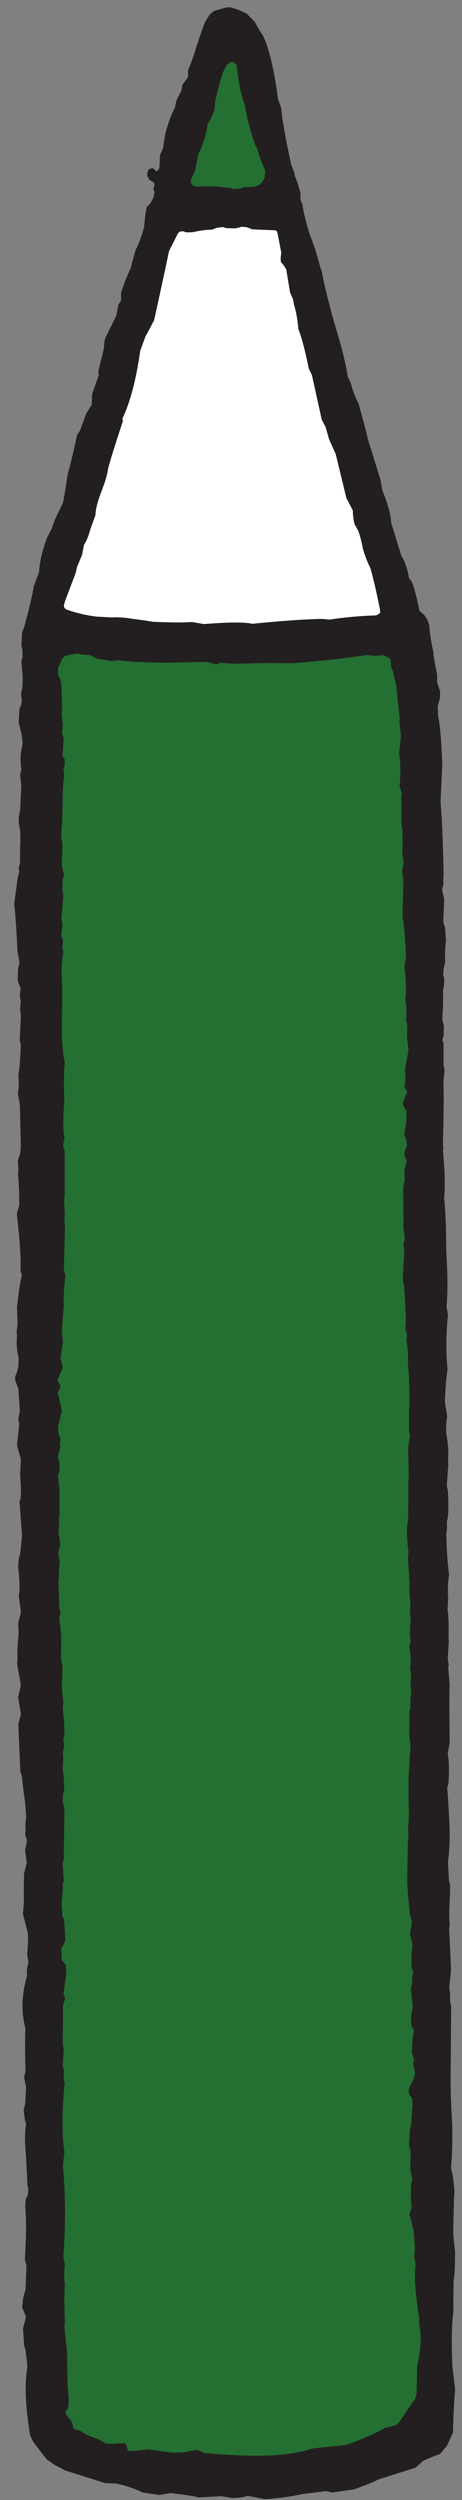 <?xml version="1.0" encoding="UTF-8" standalone="no"?>
<svg width="30px" height="162px" viewBox="0 0 30 162" version="1.1" xmlns="http://www.w3.org/2000/svg" xmlns:xlink="http://www.w3.org/1999/xlink">
    <rect x="0" y="0" width="30" height="162" fill="#808080" stroke="none"/>
    <!-- Generator: Sketch 3.7.2 (28276) - http://www.bohemiancoding.com/sketch -->
    <title>groen potlood</title>
    <desc>Created with Sketch.</desc>
    <defs></defs>
    <g id="Spelletjes" stroke="none" stroke-width="1" fill="none" fill-rule="evenodd">
        <g id="Kleuren" transform="translate(-410, -736)">
            <g id="groen-potlood" transform="translate(427.277, 817.907) rotate(6) translate(-427.277, -817.907) translate(407.043, 736.961)">
                <path d="M24.182,41.164 C24.05,40.999 23.869,40.933 23.639,40.966 C23.375,40.999 23.178,41.015 23.046,41.015 C22.685,40.983 22.208,41.065 21.615,41.262 C20.924,41.46 20.447,41.575 20.184,41.608 C18.769,41.904 17.684,42.085 16.927,42.151 C15.677,42.282 14.723,42.381 14.065,42.447 C11.564,42.611 9.689,42.759 8.439,42.891 C6.794,43.056 5.774,43.138 5.379,43.138 C4.82,43.006 4.376,42.924 4.047,42.891 C3.422,42.858 3.043,43.039 2.912,43.434 C2.846,43.697 2.846,43.928 2.912,44.125 C2.945,44.257 2.994,44.487 3.06,44.816 L3.306,46.494 C3.471,47.251 3.586,48.222 3.652,49.406 L3.899,52.219 C3.997,53.799 4.08,54.704 4.145,54.934 C4.31,55.461 4.425,56.365 4.491,57.649 C4.524,58.34 4.622,59.409 4.787,60.857 C4.787,61.153 4.869,61.614 5.034,62.239 C5.067,62.502 5.067,62.913 5.034,63.473 C5.165,64.131 5.297,65.151 5.429,66.533 C5.856,69.955 6.087,71.88 6.119,72.308 C6.185,73.558 6.399,75.401 6.761,77.836 L7.057,80.55 C7.057,81.175 7.156,82.113 7.353,83.364 C7.353,84.022 7.403,84.992 7.501,86.276 L7.649,87.658 C7.616,87.987 7.649,88.464 7.748,89.089 C7.748,89.155 7.715,89.286 7.649,89.484 C7.583,89.681 7.567,89.813 7.6,89.879 C7.633,90.01 7.682,90.175 7.748,90.372 C7.781,90.504 7.764,90.668 7.699,90.866 L7.995,91.606 C8.061,91.771 8.061,92.001 7.995,92.297 C7.929,92.626 7.896,92.84 7.896,92.939 C8.093,93.729 8.192,94.14 8.192,94.173 C8.126,95.324 8.192,96.246 8.39,96.937 C8.488,97.266 8.554,97.759 8.587,98.417 C8.587,99.108 8.636,99.602 8.735,99.898 C8.834,100.194 8.867,100.638 8.834,101.231 C8.932,101.626 8.982,102.037 8.982,102.465 L9.327,105.327 C9.557,106.611 9.821,108.519 10.117,111.053 C10.248,111.678 10.364,112.616 10.462,113.866 L10.709,116.729 C10.841,117.42 10.956,118.374 11.054,119.591 C11.186,120.941 11.285,121.878 11.351,122.405 L11.696,125.169 C11.795,125.564 11.778,126.041 11.647,126.6 C11.68,126.929 11.828,127.34 12.091,127.834 C12.222,128.393 12.255,129.298 12.189,130.549 L12.979,137.804 C13.012,138.396 13.078,138.89 13.176,139.285 C13.308,139.91 13.407,140.914 13.473,142.296 L13.818,145.356 C14.015,146.639 14.229,148.564 14.46,151.13 L14.953,153.894 C14.986,154.256 15.068,154.816 15.2,155.573 L15.15,156.165 C15.15,156.329 15.233,156.51 15.397,156.708 C15.496,156.839 15.611,157.037 15.743,157.3 C15.808,157.399 16.006,157.465 16.335,157.497 C16.598,157.662 17.042,157.81 17.667,157.942 C17.832,158.008 18.079,158.008 18.408,157.942 C18.737,157.843 18.967,157.827 19.098,157.892 C19.23,157.958 19.329,158.106 19.395,158.337 C19.46,158.369 19.691,158.337 20.085,158.238 C20.414,158.172 20.892,158.139 21.517,158.139 C22.142,158.139 22.602,158.123 22.898,158.09 C23.096,158.057 23.31,158.008 23.54,157.942 C23.77,157.909 24.001,157.925 24.231,157.991 C24.461,158.057 24.922,158.04 25.613,157.942 C28.08,157.81 29.906,157.497 31.091,157.004 C31.387,156.905 31.847,156.79 32.472,156.658 C33.097,156.56 33.558,156.445 33.854,156.313 C34.117,156.214 34.512,156 35.039,155.671 C35.532,155.342 35.927,155.128 36.223,155.03 C36.552,154.898 36.848,154.569 37.111,154.043 C37.342,153.582 37.506,153.138 37.605,152.71 C37.671,152.414 37.671,152.002 37.605,151.476 C37.539,150.785 37.506,150.374 37.506,150.242 C37.539,149.584 37.407,148.63 37.111,147.379 C36.815,146.096 36.667,145.125 36.667,144.467 C36.667,143.908 36.486,142.97 36.124,141.654 C35.993,141.325 35.927,140.881 35.927,140.321 C35.927,139.696 35.91,139.235 35.877,138.939 C35.548,137.722 35.4,136.817 35.433,136.225 C35.466,135.632 35.483,135.155 35.483,134.793 C35.45,134.201 35.335,133.773 35.137,133.51 C35.039,133.346 35.039,133.115 35.137,132.819 C35.269,132.391 35.335,132.161 35.335,132.128 C35.335,131.7 35.236,131.322 35.039,130.993 C34.874,130.532 34.858,130.039 34.989,129.512 C35.022,129.413 34.973,129.249 34.841,129.019 C34.742,128.755 34.693,128.574 34.693,128.476 C34.726,128.015 34.66,127.439 34.496,126.748 C34.561,126.222 34.578,125.843 34.545,125.613 L34.101,122.652 C34.068,122.257 33.986,121.763 33.854,121.171 L33.509,119.69 C33.476,118.374 33.41,117.403 33.311,116.778 C33.114,115.495 32.999,114.508 32.966,113.817 C32.999,112.468 32.949,111.497 32.818,110.905 C32.653,110.148 32.522,109.177 32.423,107.993 C32.291,106.084 32.226,105.113 32.226,105.081 C31.897,102.58 31.65,100.688 31.485,99.405 C31.222,97.134 31.025,95.242 30.893,93.729 C30.63,91.195 30.433,89.286 30.301,88.003 C30.235,87.378 30.087,86.457 29.857,85.239 C29.626,84.022 29.478,83.1 29.413,82.475 C29.084,79.81 28.87,77.819 28.771,76.503 C28.541,75.286 28.475,74.364 28.574,73.739 C28.639,73.443 28.607,72.999 28.475,72.406 C28.343,71.781 28.294,71.321 28.327,71.024 C28.36,70.794 28.327,70.564 28.228,70.333 C28.097,69.971 28.031,69.774 28.031,69.741 C28.13,69.445 28.162,69.215 28.13,69.05 C28.031,68.82 27.981,68.639 27.981,68.507 C28.047,67.158 27.981,66.155 27.784,65.496 C27.685,65.102 27.636,64.674 27.636,64.213 C27.504,63.621 27.439,63.16 27.439,62.831 C27.34,62.107 27.274,61.564 27.241,61.202 C27.241,60.61 27.208,60.166 27.143,59.87 C26.945,59.08 26.781,58.126 26.649,57.007 C26.55,55.724 26.468,54.753 26.402,54.095 C26.007,51.561 25.744,49.653 25.613,48.37 C25.448,47.712 25.366,47.218 25.366,46.889 C25.366,46.198 25.317,45.655 25.218,45.26 C25.053,43.944 24.84,42.99 24.576,42.397 C24.445,41.739 24.313,41.328 24.182,41.164 L24.182,41.164 Z" id="Shape" fill="#247033"></path>
                <path d="M23.096,40.769 C22.701,40.703 22.142,40.769 21.418,40.966 C20.464,41.229 19.888,41.377 19.691,41.41 C18.934,41.608 17.848,41.772 16.434,41.904 C14.69,42.167 13.621,42.282 13.226,42.249 L12.88,42.348 L12.634,42.348 L12.338,42.249 L9.969,42.595 C9.541,42.562 8.965,42.595 8.241,42.694 C7.452,42.759 6.876,42.792 6.514,42.792 L6.169,42.891 L5.28,42.842 L4.787,42.644 L4.293,42.644 L3.899,42.595 L3.257,42.743 L2.912,42.94 L2.714,43.237 L2.517,43.928 L2.566,44.421 L2.764,44.865 L3.06,46.543 L3.06,46.988 L3.208,48.123 L3.306,48.518 L3.405,49.702 L3.504,49.85 L3.553,50.196 L3.553,50.492 L3.603,50.837 L3.701,52.812 L3.652,52.812 C3.784,53.371 3.849,54.029 3.849,54.786 L3.997,55.329 L4.096,56.76 L4.244,57.106 L4.244,58.241 L4.343,58.586 L4.442,60.117 L4.54,60.511 L4.54,61.301 L4.639,61.548 L4.738,62.239 L4.738,63.423 C4.836,63.917 4.968,64.921 5.132,66.434 C5.231,67.685 5.396,68.672 5.626,69.396 C5.626,69.955 5.692,70.761 5.823,71.814 C5.889,72.933 5.971,73.739 6.07,74.233 L6.07,74.776 L6.218,75.072 C6.416,76.849 6.514,77.77 6.514,77.836 L6.514,78.28 L6.613,78.773 L6.613,79.218 L6.662,79.464 L6.662,79.761 L6.761,80.057 L6.958,82.673 L7.057,83.117 C7.09,83.512 7.123,84.137 7.156,84.992 L7.156,85.437 L7.254,85.831 L7.254,86.374 L7.205,86.671 L7.403,87.362 L7.353,88.447 L7.501,88.99 L7.501,89.188 L7.304,89.829 L7.353,90.076 L7.501,90.323 L7.403,90.619 L7.403,90.816 L7.748,91.754 L7.748,91.804 C7.748,92.264 7.715,92.61 7.649,92.84 L7.748,93.383 L7.896,93.729 L7.896,94.173 L7.797,94.765 L7.896,95.061 L7.995,95.209 L8.044,96.69 L8.143,97.085 C8.176,97.381 8.225,97.842 8.291,98.467 L8.291,98.812 L8.34,99.059 L8.34,99.602 L8.488,100.046 L8.538,100.392 L8.488,101.083 L8.636,101.626 C8.702,101.823 8.702,102.02 8.636,102.218 L8.735,102.514 L8.735,102.86 L8.982,104.686 L9.031,104.834 L9.031,105.179 L9.426,107.894 L9.525,108.338 L9.673,109.72 L9.87,110.609 L9.821,111.003 C10.018,111.727 10.117,112.303 10.117,112.731 L10.067,112.928 L10.166,113.422 L10.166,113.817 C10.232,114.047 10.265,114.409 10.265,114.903 L10.512,116.235 L10.413,116.63 L10.512,117.074 L10.66,117.469 C10.725,118.423 10.791,118.999 10.857,119.197 L10.956,120.677 L10.906,120.973 L11.005,121.862 L11.054,122.109 L11.104,123.491 C11.17,124.05 11.268,124.461 11.4,124.725 C11.4,124.988 11.449,125.366 11.548,125.86 L11.548,126.107 L11.4,126.353 L11.4,126.699 L11.499,127.192 C11.564,127.357 11.663,127.489 11.795,127.587 L11.893,128.031 L11.844,129.364 L11.943,129.66 L11.844,130.006 C11.91,130.466 11.926,130.845 11.893,131.141 C12.025,131.799 12.091,132.309 12.091,132.671 L12.239,132.967 C12.206,133.23 12.222,133.592 12.288,134.053 L12.338,134.25 L12.486,135.188 C12.551,137.031 12.716,138.495 12.979,139.581 L12.979,140.469 C13.341,142.246 13.555,144.221 13.621,146.392 L13.719,146.787 L14.065,150.193 L14.163,150.489 C14.131,150.719 14.246,151.46 14.509,152.71 L14.509,152.957 L14.608,153.253 C14.673,154.141 14.789,154.914 14.953,155.573 L14.953,155.918 L14.805,156.264 L14.854,156.51 L15.299,157.004 L15.447,157.448 L15.693,157.646 L16.039,157.646 C16.335,157.81 16.779,157.958 17.371,158.09 L17.815,158.287 L18.21,158.287 L18.654,158.188 L19,158.188 L19.148,158.534 L19.345,158.633 L19.444,158.633 L20.727,158.386 L22.306,158.435 L22.997,158.337 L23.639,158.139 L23.787,158.139 L24.28,158.287 C26.123,158.221 27.323,158.156 27.883,158.09 C29.232,157.925 30.4,157.629 31.387,157.201 L33.459,156.757 C34.479,156.296 35.302,155.836 35.927,155.375 L36.568,155.178 L36.864,154.931 L37.802,153.154 L37.901,152.661 L37.851,151.772 C37.786,151.575 37.753,151.295 37.753,150.933 C37.884,149.88 37.835,148.975 37.605,148.218 C37.605,147.824 37.473,147.182 37.21,146.294 C37.013,145.438 36.914,144.78 36.914,144.319 L36.766,143.875 L36.766,143.381 L36.667,142.542 L36.568,142.148 L36.47,141.95 L36.223,141.259 L36.322,140.766 L36.124,139.926 L36.124,139.63 L36.075,139.285 L36.124,138.89 L35.927,138.248 L35.877,137.113 L35.729,136.669 L35.68,135.682 L35.729,135.484 C35.664,134.892 35.647,134.448 35.68,134.152 L35.581,133.658 L35.335,133.214 L35.335,133.066 L35.581,132.523 L35.581,132.029 L35.384,131.437 L35.433,131.19 L35.236,130.746 L35.187,129.759 L35.285,129.413 L35.088,128.969 L34.989,128.476 L34.989,127.785 L34.792,126.699 L34.792,126.304 L34.742,125.909 L34.792,125.564 L34.644,125.218 L34.545,124.428 L34.594,123.787 L34.348,123.244 L34.348,122.257 L34.2,121.911 L33.558,117.222 L33.41,114.804 C33.311,114.409 33.229,113.833 33.163,113.076 L33.213,112.879 L33.114,110.954 L32.966,110.312 L32.818,108.733 C32.752,108.239 32.736,107.861 32.768,107.598 C32.67,107.17 32.62,106.742 32.62,106.315 L32.522,106.018 C32.587,105.525 32.538,105.064 32.374,104.636 L32.374,104.291 L32.176,102.465 C32.176,102.333 32.094,101.807 31.929,100.885 L31.979,100.688 L31.633,98.911 L31.633,98.565 C31.469,97.315 31.387,96.608 31.387,96.443 C31.288,95.357 31.206,94.551 31.14,94.025 L31.189,93.679 C31.091,92.857 30.992,92.231 30.893,91.804 L30.992,91.014 L30.893,90.718 L30.794,89.632 L30.696,89.385 L30.696,88.99 C30.597,87.773 30.465,86.868 30.301,86.276 L30.252,85.634 L30.104,84.844 L30.104,84.499 L29.906,84.055 C29.939,83.758 29.807,82.821 29.511,81.241 L29.413,80.994 L29.314,79.07 L29.215,78.724 L29.265,78.329 L29.117,77.688 L28.87,75.072 L28.87,74.578 L28.82,74.282 L28.87,73.394 L28.722,72.9 L28.722,72.703 L28.771,72.406 L28.722,71.962 L28.574,71.617 L28.623,70.975 L28.524,70.087 L28.278,69.692 L28.278,69.593 L28.426,69.099 L28.426,68.853 L28.228,68.557 L28.228,68.359 C28.294,68.03 28.278,67.734 28.179,67.471 L28.278,66.138 L28.031,65.25 L27.981,64.509 L27.883,64.213 L27.784,63.275 L27.685,63.029 L27.685,62.486 C27.62,61.696 27.537,61.12 27.439,60.758 L27.488,60.265 C27.323,59.047 27.159,58.159 26.994,57.599 L26.797,55.23 L26.649,54.638 L26.649,54.046 L26.501,53.552 L26.353,51.923 L26.254,51.627 L26.057,49.998 L26.057,49.653 L25.909,49.159 L25.81,47.777 L25.613,47.136 L25.662,46.001 L25.415,45.063 L25.415,44.865 L24.971,42.644 C24.807,42.184 24.708,41.904 24.675,41.805 L24.527,41.558 L24.428,41.015 L24.231,40.818 L23.737,40.621 C23.343,40.686 23.129,40.736 23.096,40.769 L23.096,40.769 Z M22.652,41.312 L22.8,41.262 L23.145,41.312 C23.244,41.246 23.408,41.196 23.639,41.164 L23.935,41.312 L24.033,41.756 L24.182,42.003 C24.182,42.068 24.28,42.332 24.478,42.792 C24.511,43.286 24.659,43.993 24.922,44.915 L24.922,45.161 L25.119,46.05 L25.119,47.185 C25.284,47.942 25.366,48.633 25.366,49.258 L25.514,49.752 C25.481,50.179 25.547,50.854 25.711,51.775 L25.81,52.071 L25.909,52.565 L26.007,53.651 L26.106,54.144 L26.106,54.687 L26.254,55.329 L26.452,57.698 C26.616,58.257 26.781,59.113 26.945,60.265 L26.896,60.808 C26.994,61.17 27.077,61.745 27.143,62.535 L27.143,63.078 L27.241,63.374 L27.34,64.361 L27.488,64.608 L27.488,65.348 L27.735,66.237 L27.636,67.52 L27.735,67.964 L27.685,68.359 L27.735,68.705 L27.883,69.001 L27.735,69.593 L27.784,69.939 L28.031,70.235 L28.08,70.975 L28.031,71.715 L28.228,72.11 L28.228,72.357 L28.179,72.653 L28.179,72.999 L28.327,73.443 L28.278,74.381 L28.376,74.627 L28.327,75.072 L28.574,77.786 L28.722,78.181 L28.87,81.093 L29.018,81.389 C29.281,82.87 29.413,83.775 29.413,84.104 L29.561,84.598 L29.561,84.894 L29.659,85.535 L29.758,85.733 L29.758,86.374 C29.923,86.934 30.054,87.822 30.153,89.04 L30.153,89.434 L30.252,89.731 L30.35,90.816 L30.449,91.063 L30.35,91.804 C30.449,92.231 30.548,92.873 30.646,93.729 L30.597,94.025 C30.663,94.551 30.745,95.374 30.844,96.493 L30.844,96.838 C30.91,97.43 31.008,98.023 31.14,98.615 L31.091,98.911 L31.436,100.688 L31.436,100.885 L31.683,102.86 L31.683,103.057 C31.749,103.254 31.781,103.551 31.781,103.945 L31.831,104.291 L31.831,104.686 C31.962,105.081 32.028,105.541 32.028,106.068 L32.078,106.413 C32.078,106.841 32.127,107.252 32.226,107.647 L32.423,110.411 L32.571,111.003 L32.67,112.83 L32.62,113.076 C32.686,113.471 32.768,114.08 32.867,114.903 L32.966,116.285 L33.065,116.828 L33.015,117.272 L33.706,122.059 L33.805,122.405 C33.871,122.635 33.871,122.849 33.805,123.046 L33.805,123.392 L33.953,123.589 L34.052,123.886 L34.052,124.478 L34.15,125.317 L34.249,125.613 L34.249,125.909 L34.298,126.304 L34.249,126.748 L34.446,127.834 L34.446,128.525 L34.545,129.167 L34.693,129.364 L34.693,129.463 L34.644,129.71 L34.693,130.845 L34.89,131.289 L34.841,131.486 L35.039,132.128 L35.039,132.424 L34.841,132.918 L34.792,133.214 L34.841,133.559 L35.088,133.856 L35.137,134.201 C35.104,134.464 35.121,134.876 35.187,135.435 L35.137,135.632 L35.187,136.817 L35.335,137.212 L35.433,138.347 L35.532,138.643 L35.581,138.939 L35.532,139.334 L35.631,139.68 L35.631,139.976 L35.779,140.766 L35.68,141.308 L35.927,142.148 L36.026,142.345 L36.124,142.641 L36.223,143.431 L36.223,143.974 L36.371,144.418 C36.371,145.372 36.585,146.524 37.013,147.873 L37.062,148.317 C37.292,148.975 37.342,149.847 37.21,150.933 L37.358,152.611 L37.259,153.006 L36.42,154.585 L36.322,154.684 L35.68,154.931 C35.121,155.326 34.331,155.77 33.311,156.264 L31.189,156.708 C29.84,157.267 27.554,157.613 24.33,157.744 L23.885,157.596 L23.54,157.596 L22.898,157.843 L22.257,157.892 L20.678,157.843 L19.543,158.09 L19.444,157.843 L19.197,157.646 L18.605,157.646 L18.161,157.794 L17.914,157.744 L17.519,157.596 C16.861,157.399 16.417,157.234 16.187,157.103 L15.891,157.103 L15.743,156.757 L15.348,156.313 L15.496,156.066 L15.496,155.523 C15.397,154.306 15.249,153.434 15.052,152.907 L15.052,152.661 L14.706,150.736 L14.706,150.39 L14.608,150.094 L14.262,146.688 L14.163,146.294 C14.131,144.451 13.917,142.493 13.522,140.42 L13.473,139.482 C13.242,138.396 13.094,136.932 13.028,135.09 C12.963,134.662 12.913,134.349 12.88,134.152 L12.831,133.954 L12.732,132.918 L12.634,132.572 C12.634,132.243 12.568,131.75 12.436,131.092 C12.469,130.861 12.453,130.516 12.387,130.055 L12.535,129.611 L12.387,129.265 L12.387,127.982 L12.288,127.34 L12.041,127.094 L11.992,126.995 L11.943,126.699 L11.943,126.452 L12.041,126.255 L12.091,125.86 L11.893,124.577 L11.795,124.231 L11.647,123.441 L11.597,122.059 C11.531,121.566 11.482,121.204 11.449,120.973 L11.499,120.677 C11.301,118.539 11.202,117.436 11.202,117.37 L10.956,116.63 L11.054,116.235 L10.709,113.767 C10.709,113.405 10.676,113.126 10.61,112.928 L10.66,112.731 C10.627,112.139 10.528,111.546 10.364,110.954 L10.413,110.559 L10.166,109.621 C10.166,108.93 10.1,108.322 9.969,107.795 L9.821,106.216 L9.722,106.018 L9.574,105.13 L9.574,104.735 L9.475,104.538 L9.228,102.86 L9.278,102.465 L9.179,102.169 C9.212,101.938 9.163,101.56 9.031,101.033 C9.097,100.408 9.048,99.898 8.883,99.503 L8.883,99.01 L8.834,98.812 L8.834,98.417 L8.686,96.986 L8.587,96.591 L8.488,95.061 L8.39,94.864 L8.34,94.716 L8.439,94.123 L8.439,93.975 L8.39,93.58 L8.241,93.235 L8.192,92.889 C8.258,92.659 8.291,92.297 8.291,91.804 L8.241,91.557 L7.945,90.718 L7.945,90.668 L8.044,90.422 L8.044,90.175 L7.847,89.829 L7.995,89.286 L8.044,88.941 L7.896,88.349 C7.929,87.888 7.945,87.542 7.945,87.312 L7.748,86.671 L7.797,86.374 C7.797,85.947 7.764,85.618 7.699,85.387 L7.699,84.943 C7.633,84.68 7.6,84.038 7.6,83.018 L7.452,82.574 C7.353,81.422 7.287,80.55 7.254,79.958 L7.205,79.711 L7.205,79.366 L7.156,79.168 L7.156,78.724 L7.057,78.181 C7.09,77.819 7.057,77.276 6.958,76.552 C6.827,75.697 6.761,75.154 6.761,74.924 L6.564,74.627 L6.613,74.183 C6.448,73.295 6.366,72.489 6.366,71.765 C6.202,70.679 6.119,69.856 6.119,69.297 C5.889,68.606 5.725,67.635 5.626,66.385 C5.494,64.904 5.379,63.917 5.28,63.423 L5.28,62.19 L5.182,61.4 L5.034,61.153 L5.083,60.462 L4.984,60.067 L4.886,58.488 L4.787,58.142 L4.738,57.55 L4.787,57.353 L4.787,56.958 L4.59,56.612 L4.491,55.23 L4.343,54.737 C4.376,54.309 4.343,53.651 4.244,52.762 C4.145,51.907 4.113,51.249 4.145,50.788 L4.096,50.492 L4.096,50.146 L4.047,49.9 L4.047,49.702 L3.948,49.505 L3.849,48.419 L3.751,48.024 L3.701,47.531 L3.553,46.938 L3.603,46.494 C3.471,45.902 3.372,45.31 3.306,44.717 L3.109,44.273 L3.06,43.977 L3.208,43.483 L3.306,43.335 L3.948,43.138 L4.688,43.187 L5.182,43.385 L6.267,43.434 L6.613,43.335 C6.975,43.335 7.534,43.286 8.291,43.187 C9.015,43.088 9.574,43.056 9.969,43.088 L11.202,42.891 C11.696,42.891 12.074,42.858 12.338,42.792 C12.469,42.858 12.683,42.891 12.979,42.891 L13.325,42.792 C14.706,42.792 16.368,42.611 18.309,42.249 C20.842,41.723 22.29,41.41 22.652,41.312 L22.652,41.312 Z" id="Shape" fill="#247033"></path>
                <path d="M7.6,15.103 C7.337,15.366 7.156,15.811 7.057,16.436 C7.057,16.502 7.024,16.995 6.958,17.917 C6.925,18.246 6.893,18.756 6.86,19.447 C6.794,20.072 6.695,20.565 6.564,20.927 C6.202,22.178 5.971,23.165 5.873,23.889 C5.609,25.666 5.461,26.587 5.429,26.653 C5.363,26.949 5.017,28.89 4.392,32.477 C3.964,34.813 3.537,36.721 3.109,38.202 L2.714,39.683 C2.681,39.913 2.764,40.078 2.961,40.176 C3.06,40.209 3.274,40.242 3.603,40.275 C3.997,40.341 4.474,40.374 5.034,40.374 C5.363,40.341 5.84,40.308 6.465,40.275 C9.36,40.275 11.351,40.193 12.436,40.028 C12.897,39.897 13.538,39.798 14.361,39.732 C15.315,39.666 15.973,39.601 16.335,39.535 C17.19,39.337 18.473,39.14 20.184,38.943 L21.763,38.597 C22.619,38.465 23.063,38.367 23.096,38.301 C23.227,38.169 23.211,37.939 23.046,37.61 C22.882,37.281 22.767,37.05 22.701,36.919 C22.537,36.261 22.388,35.767 22.257,35.438 C21.961,34.912 21.747,34.484 21.615,34.155 C21.451,33.661 21.237,33.201 20.974,32.773 C20.809,32.115 20.628,31.638 20.431,31.342 C20.299,31.111 20.135,30.667 19.937,30.009 C19.74,29.417 19.329,28.495 18.704,27.245 C18.111,26.093 17.717,25.172 17.519,24.481 C17.256,23.593 16.911,22.688 16.483,21.766 C16.154,20.516 15.841,19.595 15.545,19.002 L14.805,16.781 C14.608,16.551 14.476,16.386 14.41,16.288 C14.344,15.63 14.262,15.153 14.163,14.856 C14.032,14.56 13.917,14.379 13.818,14.313 C13.719,14.248 13.489,14.248 13.127,14.313 C12.831,14.346 12.37,14.363 11.745,14.363 C11.153,14.363 10.693,14.396 10.364,14.462 C9.706,14.593 9.212,14.725 8.883,14.856 C8.192,14.856 7.764,14.939 7.6,15.103 L7.6,15.103 Z" id="Shape" fill="#FFFFFF"></path>
                <path d="M10.66,14.215 L10.413,14.165 L8.439,14.659 L8.093,14.708 L7.847,14.659 L7.551,14.807 L7.304,15.004 L6.86,16.238 C6.761,17.258 6.58,18.788 6.317,20.829 L5.675,22.902 C5.544,25.04 5.313,26.537 4.984,27.393 L4.984,27.59 C4.59,29.532 4.392,30.552 4.392,30.651 C4.359,30.947 4.261,31.49 4.096,32.279 C3.932,32.937 3.849,33.464 3.849,33.859 C3.553,35.109 3.389,35.751 3.356,35.784 L3.306,36.425 L3.01,37.215 L2.961,37.659 C2.632,38.91 2.451,39.65 2.418,39.88 L2.517,40.176 L2.764,40.374 L4.935,40.67 L5.626,40.571 L5.922,40.621 C6.383,40.522 7.106,40.505 8.093,40.571 C8.587,40.571 9.311,40.538 10.265,40.473 L12.486,40.324 L12.436,40.028 L12.486,40.275 C13.538,40.045 14.377,39.979 15.002,40.078 L19.543,39.239 L19.937,39.239 L22.997,38.646 L23.293,38.498 L23.441,38.252 L23.441,37.906 C23.31,37.61 22.997,36.721 22.504,35.241 C22.306,34.978 22.109,34.616 21.911,34.155 C21.747,33.628 21.599,33.234 21.467,32.97 L21.221,32.575 C21.122,32.378 21.04,32.082 20.974,31.687 C20.743,31.292 20.579,31.045 20.48,30.947 C19.987,29.631 19.658,28.693 19.493,28.133 L18.95,27.245 L18.654,26.455 L18.358,26.06 L17.421,23.247 L17.174,22.852 C16.878,22.128 16.631,21.421 16.434,20.73 L16.236,20.384 C16.203,19.858 16.055,19.348 15.792,18.854 L15.693,18.509 L15.447,18.065 L15.052,16.633 L14.657,16.14 L14.657,15.597 L14.213,14.215 L13.966,14.017 L13.621,13.968 L12.387,14.067 L11.992,14.017 L11.597,14.017 L11.153,14.165 L10.66,14.215 L10.66,14.215 Z M7.896,15.202 L8.093,15.251 L8.587,15.202 L9.771,14.906 L10.117,14.758 L10.413,14.708 L11.301,14.708 L11.696,14.56 L11.943,14.511 L12.338,14.61 L13.621,14.511 L13.719,14.511 L14.114,15.646 L14.114,16.041 L14.163,16.386 L14.46,16.683 L14.558,16.831 L14.953,18.262 L15.2,18.706 L15.299,19.052 C15.463,19.381 15.611,19.874 15.743,20.532 L15.94,20.927 C16.137,21.717 16.384,22.441 16.68,23.099 L16.927,23.494 L17.865,26.307 L18.161,26.702 L18.457,27.442 L19,28.38 L20.036,31.193 L20.48,31.884 C20.546,32.312 20.628,32.625 20.727,32.822 L20.974,33.217 C21.566,34.599 21.911,35.356 22.01,35.488 C22.175,35.817 22.323,36.327 22.454,37.018 L22.898,38.005 L22.898,38.103 L22.849,38.153 L19.888,38.696 C19.263,38.63 18.44,38.712 17.421,38.943 C16.302,39.239 15.479,39.436 14.953,39.535 C14.591,39.469 14.015,39.469 13.226,39.535 L11.893,39.88 L11.054,39.831 C10.791,39.897 9.969,39.963 8.587,40.028 L6.218,40.028 L5.922,40.078 C5.659,40.045 5.33,40.061 4.935,40.127 C4.113,40.061 3.471,39.979 3.01,39.88 L2.961,39.88 C2.994,39.617 3.175,38.91 3.504,37.758 L3.553,37.363 L3.8,36.524 L3.899,35.882 C3.964,35.751 4.129,35.093 4.392,33.908 C4.392,33.546 4.474,33.036 4.639,32.378 C4.803,31.687 4.886,31.177 4.886,30.848 C4.919,30.354 5.132,29.269 5.527,27.59 L5.527,27.442 L5.577,27.393 C5.938,25.649 6.152,24.185 6.218,23 L6.416,22.062 C6.448,21.997 6.596,21.618 6.86,20.927 C7.09,18.92 7.254,17.406 7.353,16.386 L7.748,15.301 L7.797,15.251 L7.896,15.202 L7.896,15.202 Z" id="Shape" fill="#FFFFFF"></path>
                <path d="M10.364,4.689 L10.265,4.047 C10.166,3.751 10.002,3.652 9.771,3.751 C9.574,3.784 9.426,4.146 9.327,4.837 C9.294,4.936 9.261,5.396 9.228,6.219 C9.163,6.778 9.064,7.206 8.932,7.502 C8.768,7.831 8.57,8.736 8.34,10.217 L8.241,10.908 C8.241,11.072 8.176,11.286 8.044,11.549 C8.044,11.879 8.373,12.01 9.031,11.944 L10.314,11.944 C10.873,11.911 11.285,11.829 11.548,11.698 C12.667,11.467 12.996,10.908 12.535,10.019 C11.778,8.506 11.351,7.617 11.252,7.354 C10.791,6.203 10.495,5.314 10.364,4.689 L10.364,4.689 Z" id="Shape" fill="#247033"></path>
                <path d="M9.08,4.343 L9.08,4.788 L8.982,5.182 L8.784,6.91 L8.686,7.354 L8.488,7.798 C8.455,8.391 8.324,9.049 8.093,9.773 L7.995,10.957 L7.748,11.5 L7.748,11.846 L7.995,12.142 L8.291,12.24 C8.719,12.24 9.179,12.191 9.673,12.092 L10.61,12.092 L10.808,12.142 L10.857,12.142 L11.449,12.043 L11.647,11.944 L12.239,11.846 L12.634,11.648 L12.88,11.352 L13.078,11.007 L13.028,10.464 L12.782,9.871 L12.584,9.575 L12.338,8.934 L12.14,8.736 C11.844,8.144 11.548,7.321 11.252,6.268 C11.054,5.939 10.775,5.1 10.413,3.751 L10.265,3.554 L9.919,3.455 L9.623,3.504 L9.327,3.8 L9.08,4.343 L9.08,4.343 Z M9.87,3.998 L9.969,3.998 C10.133,5.051 10.396,5.873 10.758,6.466 C11.022,7.387 11.334,8.243 11.696,9.032 L11.893,9.23 L12.091,9.822 L12.338,10.167 L12.535,10.612 L12.535,10.908 L12.288,11.253 L12.091,11.352 L11.499,11.451 L11.548,11.698 L11.4,11.451 L11.301,11.549 L10.857,11.599 L10.709,11.549 L8.39,11.698 L8.34,11.698 L8.291,11.648 L8.291,11.599 L8.488,11.105 L8.636,9.921 C8.867,9.23 8.998,8.572 9.031,7.946 L9.228,7.502 L9.327,6.959 L9.327,6.367 L9.426,5.923 L9.623,4.491 L9.87,3.998 L9.87,3.998 Z" id="Shape" fill="#247033"></path>
                <path d="M11.696,1.777 C11.564,1.645 11.367,1.382 11.104,0.987 L10.512,0.494 L9.919,0.296 L9.377,0.197 L9.13,0.247 L8.39,0.543 L8.143,0.79 L7.896,1.283 C7.797,1.612 7.666,2.155 7.501,2.912 C7.37,3.636 7.238,4.179 7.106,4.541 L7.156,4.936 L7.106,5.084 L6.86,5.479 L6.81,5.923 L6.564,6.564 L6.514,7.058 C6.35,7.42 6.202,7.996 6.07,8.786 L6.021,9.723 L5.873,10.217 L5.922,11.007 L5.873,11.155 L5.774,11.253 L5.725,11.253 L5.527,11.105 L5.429,11.105 L5.231,11.204 L5.182,11.401 L5.182,11.599 L5.33,11.846 L5.626,11.994 L5.725,12.092 L5.675,12.438 L5.774,12.635 L5.725,13.03 L5.577,13.376 L5.379,13.622 L5.33,14.067 L5.33,15.004 C5.198,15.728 5.067,16.222 4.935,16.485 L4.738,17.719 C4.54,18.278 4.392,18.821 4.293,19.348 L4.343,19.841 L4.195,20.138 L4.145,20.829 L3.603,22.309 L3.553,22.507 L3.553,23.099 L3.356,24.53 L3.405,24.826 L3.109,26.06 L3.158,26.751 L2.862,27.344 L2.566,28.528 L2.418,28.775 C2.254,30.256 2.139,31.111 2.073,31.342 C2.073,31.539 2.04,32.164 1.974,33.217 C1.941,33.349 1.842,33.628 1.678,34.056 C1.546,34.418 1.464,34.714 1.431,34.945 L1.184,35.586 C0.954,36.442 0.855,37.215 0.888,37.906 L0.642,38.844 C0.609,39.469 0.494,40.374 0.296,41.558 L0.197,41.904 L0.247,42.743 L0.345,43.039 L0.395,43.533 L0.345,43.73 L0.543,44.767 L0.592,45.458 L0.543,45.852 L0.642,46.297 L0.642,46.543 L0.543,46.84 L0.592,47.728 L0.888,48.567 L0.987,49.061 L0.938,49.653 C0.938,50.048 0.987,50.41 1.086,50.739 L1.036,51.084 L1.184,51.775 L1.283,53.404 L1.234,53.799 L1.283,54.243 C1.415,54.572 1.497,55.082 1.53,55.773 L1.629,56.81 L1.579,57.056 L1.579,57.155 L1.629,57.254 L1.629,57.402 L1.579,57.747 L1.53,59.475 C1.629,59.837 1.81,60.857 2.073,62.535 L2.27,63.177 L2.221,63.621 L2.27,64.361 L2.517,64.855 L2.517,65.348 L2.616,65.694 L2.616,66.187 L2.714,66.582 L2.813,68.211 L2.912,68.507 C2.977,69.494 2.994,70.136 2.961,70.432 L3.06,71.172 L3.06,71.666 L3.257,72.357 L3.603,75.072 L3.603,75.516 L3.504,75.96 L3.603,76.602 L3.603,76.849 C3.701,77.276 3.8,77.934 3.899,78.823 L3.8,79.415 C4.195,81.225 4.392,82.36 4.392,82.821 L4.442,83.117 L4.54,83.314 C4.474,83.775 4.442,84.482 4.442,85.437 L4.59,86.473 L4.59,87.065 L4.639,87.263 C4.639,87.756 4.721,88.217 4.886,88.645 L4.935,89.188 L4.886,89.583 L4.787,89.928 L4.836,90.175 L5.083,90.668 L5.33,92.1 L5.28,92.593 L5.379,92.939 L5.379,94.321 L5.725,95.209 L5.774,96.196 C5.906,96.854 5.971,97.364 5.971,97.726 L5.922,97.924 L6.317,100.145 L6.317,101.28 L6.267,101.576 L6.267,102.119 C6.465,102.975 6.547,103.616 6.514,104.044 L6.761,105.031 L6.662,105.772 L6.761,106.463 C6.761,107.186 6.794,107.729 6.86,108.091 L6.86,108.387 L7.254,109.769 L7.156,110.559 L7.452,111.596 L7.353,112.287 L7.797,115.297 L7.945,115.643 C7.978,115.84 8.061,116.219 8.192,116.778 C8.324,117.272 8.406,117.667 8.439,117.963 L8.488,118.16 L8.488,118.752 L8.538,119.049 L8.538,119.345 L8.686,119.69 L8.686,119.986 L8.636,120.332 L8.834,121.171 L8.735,121.862 L8.834,123.046 C8.899,123.343 8.932,123.82 8.932,124.478 L9.377,125.662 C9.442,125.959 9.475,126.419 9.475,127.044 L9.623,127.587 C9.557,127.883 9.557,128.163 9.623,128.426 C9.393,129.677 9.475,130.812 9.87,131.832 C9.903,132.457 10.002,133.378 10.166,134.596 L10.117,134.991 L10.314,135.632 L10.364,136.669 L10.314,137.162 L10.462,137.755 L10.561,138.002 C10.528,138.528 10.594,139.186 10.758,139.976 C10.923,140.996 11.022,141.638 11.054,141.901 L11.153,142.197 L11.153,142.592 L11.054,142.839 L11.054,143.283 C11.219,144.04 11.334,145.191 11.4,146.738 L11.548,147.133 L11.647,148.663 L11.548,149.255 L11.548,149.847 L11.844,150.39 L11.844,150.637 L11.745,151.18 L11.943,152.315 L12.041,152.512 C12.206,153.171 12.288,153.565 12.288,153.697 C12.222,154.783 12.436,156.231 12.93,158.04 L13.176,158.435 L14.163,159.472 L14.706,159.768 L15.447,160.064 L18.111,160.607 L18.753,160.558 C19.312,160.591 19.921,160.722 20.579,160.952 L21.665,161.002 L22.405,160.804 C22.767,160.804 23.293,160.821 23.984,160.854 L24.182,160.903 L25.711,160.656 L26.402,160.706 C26.863,160.64 27.192,160.558 27.389,160.459 L28.524,160.558 C29.314,160.426 30.12,160.229 30.942,159.965 L32.423,159.62 L32.818,159.669 L34.2,159.324 C35.022,158.929 35.516,158.666 35.68,158.534 L38.049,157.497 L38.493,157.004 C39.019,156.708 39.365,156.527 39.529,156.461 L39.924,155.869 L40.22,154.98 C40.122,153.763 40.072,152.842 40.072,152.216 L39.727,150.686 C39.496,149.107 39.398,147.939 39.431,147.182 C39.398,146.984 39.332,146.326 39.233,145.208 C39.266,144.977 39.233,144.352 39.135,143.332 L38.888,142.197 L38.69,139.778 L38.69,139.482 C38.559,138.758 38.427,138.248 38.296,137.952 C38.296,137.228 38.23,136.323 38.098,135.238 C37.901,134.02 37.769,133.115 37.703,132.523 L37.21,127.489 L37.111,127.192 L37.062,126.699 L36.963,126.353 L36.963,125.218 C36.799,124.066 36.667,123.195 36.568,122.602 L36.568,122.257 C36.503,121.961 36.453,121.533 36.42,120.973 C36.387,120.381 36.355,119.953 36.322,119.69 L36.223,119.443 L36.026,118.209 C36.058,117.551 36.009,116.762 35.877,115.84 C35.713,114.787 35.581,113.998 35.483,113.471 L35.532,113.175 C35.499,112.32 35.417,111.694 35.285,111.3 L35.335,110.559 C35.071,108.289 34.94,107.038 34.94,106.808 L34.742,105.772 L34.742,105.525 L34.644,105.179 L34.594,104.044 L34.545,103.748 C34.479,102.925 34.397,102.35 34.298,102.02 L34.249,101.132 L34.2,100.935 L34.2,100.737 L34.15,100.49 L34.15,99.701 C33.953,98.845 33.805,97.99 33.706,97.134 L33.706,96.739 L33.657,96.344 C33.723,95.982 33.673,95.308 33.509,94.321 L33.41,94.025 L33.361,92.643 L33.311,92.347 C33.311,91.886 33.229,91.376 33.065,90.816 L33.015,90.619 C32.949,90.158 32.933,89.796 32.966,89.533 L32.719,88.645 C32.653,87.723 32.637,87.016 32.67,86.522 C32.439,85.404 32.324,84.219 32.324,82.969 L32.176,82.475 C32.176,81.653 32.045,80.452 31.781,78.872 C31.617,77.359 31.452,76.24 31.288,75.516 C31.288,74.792 31.156,73.772 30.893,72.456 L30.893,72.258 L30.844,72.061 C30.679,69.922 30.548,68.573 30.449,68.014 L30.449,67.224 L30.35,66.928 C30.252,66.006 30.202,65.529 30.202,65.496 L30.104,65.348 L30.153,65.003 L30.104,64.411 L29.955,63.966 C29.923,63.144 29.873,62.535 29.807,62.14 C29.84,61.91 29.84,61.647 29.807,61.35 L29.709,61.104 L29.709,60.61 L29.758,60.265 C29.692,59.936 29.659,59.458 29.659,58.833 L29.511,58.044 L29.363,57.698 L29.265,56.217 L29.067,55.625 L29.117,55.23 L29.067,54.934 L29.067,54.687 C28.804,52.581 28.574,51.018 28.376,49.998 L28.228,47.531 C28.13,46.84 28.047,46.33 27.981,46.001 C27.883,45.408 27.768,44.898 27.636,44.47 L27.537,43.829 L27.636,43.286 L27.587,42.842 L27.34,42.299 L27.291,41.805 C27.027,40.983 26.896,40.505 26.896,40.374 C26.698,39.814 26.55,39.255 26.452,38.696 L26.304,38.35 L26.057,38.054 L25.711,37.807 C25.448,36.952 25.218,36.343 25.02,35.981 L24.823,35.784 C24.659,35.191 24.445,34.731 24.182,34.402 L23.293,32.329 C23.227,31.835 22.964,31.161 22.504,30.305 L22.306,29.614 L21.221,27.097 C21.155,26.867 20.875,26.126 20.382,24.876 C20.085,24.415 19.872,23.987 19.74,23.593 L19.493,23.198 C19.296,22.408 18.901,21.322 18.309,19.94 C17.717,18.459 17.322,17.357 17.124,16.633 C17.092,16.6 16.894,16.123 16.532,15.202 L16.039,14.215 C15.71,13.425 15.496,12.816 15.397,12.389 L15.249,12.142 L15.2,11.698 C15.035,11.237 14.887,10.908 14.756,10.71 L14.657,10.414 L14.41,9.921 C13.884,8.341 13.538,7.14 13.374,6.318 L13.127,5.824 C12.667,3.916 12.189,2.567 11.696,1.777 L11.696,1.777 Z M10.117,3.8 L10.215,3.899 C10.479,5.084 10.742,5.906 11.005,6.367 C11.235,7.223 11.548,8.062 11.943,8.884 L12.091,9.082 L12.338,9.674 L12.782,10.513 L12.782,10.957 L12.683,11.204 L12.486,11.451 L12.189,11.599 L11.548,11.698 L11.351,11.796 L10.857,11.895 L10.66,11.846 L9.623,11.846 C9.59,11.846 9.163,11.895 8.34,11.994 L8.143,11.895 L8.044,11.747 L8.044,11.549 L8.241,11.007 L8.34,9.871 C8.603,9.18 8.735,8.522 8.735,7.897 L8.932,7.453 L9.08,6.91 L9.08,6.318 C9.08,6.252 9.13,5.89 9.228,5.232 L9.377,4.442 L9.574,3.949 L9.771,3.751 L9.919,3.702 L10.117,3.8 L10.117,3.8 Z M7.106,16.337 L7.551,15.153 L7.649,15.004 L7.896,14.955 L8.093,15.004 L8.488,14.955 C8.982,14.791 9.393,14.692 9.722,14.659 L10.018,14.511 L10.413,14.412 L10.66,14.462 L11.252,14.412 L11.647,14.264 L11.992,14.264 L12.338,14.363 L13.867,14.264 L13.966,14.363 L14.361,15.646 L14.361,16.041 L14.41,16.288 C14.575,16.419 14.706,16.567 14.805,16.732 L15.2,18.163 L15.447,18.608 L15.545,18.953 C15.71,19.315 15.858,19.825 15.989,20.483 C16.253,20.977 16.565,21.799 16.927,22.951 L17.174,23.346 L18.111,26.159 L18.408,26.603 L18.704,27.344 L19.247,28.281 L20.234,31.045 L20.727,31.786 C20.793,32.246 20.875,32.559 20.974,32.724 L21.221,33.069 C21.352,33.332 21.5,33.727 21.665,34.254 C21.862,34.714 22.059,35.093 22.257,35.389 C22.487,35.948 22.783,36.804 23.145,37.955 L23.195,38.202 L23.096,38.301 L22.948,38.4 C21.961,38.531 20.957,38.729 19.937,38.992 L19.493,38.992 C18.408,39.123 16.911,39.387 15.002,39.782 C14.509,39.716 13.473,39.831 11.893,40.127 L11.104,40.078 C10.544,40.176 9.706,40.259 8.587,40.324 C7.995,40.292 7.551,40.275 7.254,40.275 C6.695,40.242 6.251,40.259 5.922,40.324 L4.935,40.374 C4.31,40.374 3.635,40.292 2.912,40.127 L2.764,40.028 L2.714,39.88 L2.764,39.584 L3.257,37.709 L3.306,37.314 L3.553,36.475 L3.603,35.833 C3.734,35.603 3.833,35.274 3.899,34.846 C4.03,34.287 4.113,33.957 4.145,33.859 C4.113,33.497 4.178,33.003 4.343,32.378 C4.54,31.654 4.639,31.144 4.639,30.848 C4.672,30.486 4.886,29.4 5.28,27.59 L5.231,27.442 C5.626,26.324 5.856,24.826 5.922,22.951 L6.169,21.964 C6.235,21.832 6.383,21.47 6.613,20.878 C6.843,18.838 7.008,17.324 7.106,16.337 L7.106,16.337 Z M22.602,41.015 L23.145,41.015 L23.688,40.917 L24.083,41.065 L24.182,41.164 L24.28,41.657 L24.428,41.904 C24.461,42.101 24.56,42.381 24.724,42.743 C24.724,42.809 24.872,43.516 25.169,44.865 L25.169,45.112 L25.366,46.001 L25.366,47.136 C25.53,47.728 25.613,48.419 25.613,49.209 L25.81,49.702 L25.81,49.998 L26.007,51.726 C26.106,51.989 26.188,52.614 26.254,53.601 L26.402,54.095 L26.353,54.687 L26.501,55.28 L26.698,57.649 C26.863,58.208 27.027,59.08 27.192,60.265 L27.143,60.808 C27.241,61.17 27.34,61.729 27.439,62.486 L27.439,63.029 L27.537,63.325 L27.636,64.312 L27.735,64.559 L27.784,65.299 L27.981,66.187 L27.883,67.52 L27.981,67.964 L27.981,68.606 L28.179,68.902 L27.981,69.593 L28.031,69.84 L28.278,70.136 L28.327,70.975 L28.278,71.666 L28.475,72.061 L28.524,72.406 L28.426,72.703 L28.426,72.949 L28.623,73.394 L28.524,73.936 L28.623,74.627 L28.574,75.072 L28.87,77.737 L29.018,78.329 L28.968,78.773 L29.067,79.119 L29.166,81.044 L29.265,81.291 C29.561,82.87 29.692,83.808 29.659,84.104 L29.807,84.548 L29.807,84.844 L30.005,85.683 L30.054,86.325 C30.186,86.917 30.317,87.822 30.449,89.04 L30.449,89.385 L30.597,90.767 L30.696,91.014 L30.646,91.804 C30.712,92.231 30.794,92.873 30.893,93.729 L30.893,94.025 C30.959,94.551 31.041,95.374 31.14,96.493 C31.074,96.92 31.156,97.611 31.387,98.565 L31.387,98.911 L31.683,100.688 L31.683,100.885 L31.88,102.07 L31.88,102.514 L31.979,102.81 L32.028,103.896 L32.127,104.291 L32.078,104.636 C32.242,105.163 32.308,105.64 32.275,106.068 L32.374,106.364 C32.374,106.792 32.423,107.203 32.522,107.598 C32.489,107.828 32.505,108.141 32.571,108.536 L32.522,108.782 C32.62,109.769 32.67,110.296 32.67,110.362 L32.818,110.954 L32.916,113.076 C33.015,114.064 33.081,114.656 33.114,114.853 C33.213,115.61 33.245,116.087 33.213,116.285 L33.311,116.828 L33.311,117.272 L33.509,119.591 C33.574,120.151 33.723,120.941 33.953,121.961 L34.101,122.306 L34.101,122.652 C34.068,122.882 34.068,123.096 34.101,123.293 L34.2,123.491 L34.298,123.836 L34.298,124.478 L34.397,125.268 L34.545,125.613 L34.496,125.909 L34.545,126.304 L34.496,126.699 L34.742,127.785 L34.693,128.525 L34.792,129.068 L34.94,129.265 L34.989,129.413 L34.94,129.71 L34.989,130.795 L35.187,131.24 L35.137,131.437 L35.335,132.079 L35.285,132.474 L35.088,132.967 L35.039,133.214 L35.088,133.461 L35.335,133.757 L35.384,134.152 L35.433,135.435 L35.384,135.682 L35.433,136.768 L35.581,137.162 L35.68,138.298 L35.877,138.939 L35.828,139.334 L35.877,139.68 L35.877,139.976 L36.026,140.766 L35.927,141.259 C36.026,141.424 36.124,141.687 36.223,142.049 L36.322,142.246 L36.371,142.592 C36.404,142.756 36.453,143.02 36.519,143.381 L36.519,143.924 L36.667,144.369 C36.634,145.092 36.832,146.244 37.259,147.824 L37.309,148.268 C37.539,148.893 37.588,149.781 37.457,150.933 L37.605,152.661 L37.555,153.055 L36.618,154.783 L36.42,154.931 L35.828,155.128 C35.236,155.556 34.43,156.017 33.41,156.51 L31.288,156.955 C30.301,157.382 29.149,157.662 27.833,157.794 C27.077,157.892 25.909,157.958 24.33,157.991 L23.836,157.843 L23.589,157.892 L22.948,158.09 L22.257,158.188 L20.678,158.139 L19.444,158.386 L19.345,158.337 L19.197,157.991 L19.098,157.892 L18.21,158.04 L17.865,158.04 L17.421,157.843 L16.532,157.596 L16.137,157.399 L15.792,157.349 L15.693,157.3 L15.545,156.905 L15.101,156.412 L15.052,156.264 L15.2,156.017 L15.2,155.573 C15.002,154.52 14.887,153.73 14.854,153.203 L14.805,152.907 L14.805,152.71 L14.41,150.785 L14.41,150.439 L14.361,150.143 C14.229,149.222 14.163,148.531 14.163,148.07 C14.065,147.774 14.015,147.33 14.015,146.738 L13.867,146.343 C13.802,144.204 13.588,142.246 13.226,140.469 L13.226,139.532 C12.93,138.347 12.782,136.883 12.782,135.139 C12.683,134.843 12.634,134.53 12.634,134.201 L12.535,134.004 L12.486,132.918 L12.387,132.622 L12.14,130.055 L12.239,129.66 L12.091,129.315 L12.14,127.982 L12.041,127.439 C11.877,127.34 11.778,127.225 11.745,127.094 L11.647,126.403 L11.795,126.156 L11.844,125.86 L11.647,124.626 L11.499,124.33 L11.351,123.441 C11.351,122.816 11.334,122.438 11.301,122.306 L11.351,122.059 L11.153,120.973 L11.202,120.677 L10.906,117.42 L10.758,117.025 L10.709,116.63 L10.758,116.235 C10.693,115.61 10.61,115.149 10.512,114.853 C10.512,114.393 10.479,114.047 10.413,113.817 L10.462,113.422 L10.364,112.928 L10.413,112.731 C10.347,112.106 10.248,111.53 10.117,111.003 L10.117,110.609 L9.919,109.671 L9.821,108.289 L9.673,107.845 L9.525,106.265 L9.278,105.179 L9.327,104.784 L9.228,104.587 L8.982,102.86 L8.982,102.465 L8.932,102.218 L8.932,101.576 L8.784,101.033 L8.834,100.392 L8.636,99.553 L8.636,99.059 L8.587,98.812 L8.587,98.417 C8.521,97.792 8.472,97.332 8.439,97.035 L8.241,95.999 L8.291,95.703 L8.241,95.111 L8.143,94.962 L8.093,94.765 L8.192,94.173 L8.143,94.025 L8.143,93.63 L7.995,93.334 L7.896,92.84 L8.044,91.804 L7.699,90.767 L7.649,90.668 L7.797,90.224 L7.6,89.928 L7.551,89.829 L7.748,89.237 L7.797,88.99 L7.6,88.398 L7.649,87.312 L7.501,86.671 L7.452,84.992 C7.386,84.696 7.353,84.055 7.353,83.067 L7.205,82.623 L7.008,80.007 L6.909,79.415 L6.909,79.168 L6.761,78.23 L6.761,77.836 L6.465,75.022 L6.317,74.677 L6.366,74.233 C6.202,73.607 6.119,72.851 6.119,71.962 C5.955,70.811 5.873,69.939 5.873,69.346 C5.642,68.655 5.478,67.668 5.379,66.385 C5.248,64.904 5.132,63.917 5.034,63.423 C5.001,62.897 5.001,62.502 5.034,62.239 L4.935,61.943 L4.935,61.449 L4.787,61.202 L4.787,60.462 L4.688,60.117 L4.639,58.537 L4.54,58.192 L4.491,57.55 C4.557,57.385 4.557,57.221 4.491,57.056 L4.343,56.662 L4.244,55.28 L4.096,54.786 C4.096,54.358 4.063,53.7 3.997,52.812 C3.899,51.956 3.866,51.298 3.899,50.837 L3.8,50.492 L3.849,50.146 L3.8,49.752 L3.652,49.604 L3.603,48.468 L3.455,48.074 L3.455,47.58 L3.306,46.938 L3.306,46.543 L3.06,44.816 L2.813,44.372 L2.764,43.977 L2.961,43.335 L3.109,43.138 L3.356,43.039 L3.899,42.891 C4.195,42.924 4.474,42.924 4.738,42.891 L5.231,43.088 L6.218,43.138 L6.564,43.039 C7.32,43.072 8.455,43.006 9.969,42.842 L12.338,42.546 L12.93,42.644 L13.275,42.496 C13.67,42.529 14.41,42.463 15.496,42.299 C16.022,42.233 16.812,42.151 17.865,42.052 C19.97,41.657 21.55,41.312 22.602,41.015 L22.602,41.015 Z" id="Shape" fill="#231F20"></path>
            </g>
        </g>
    </g>
</svg>